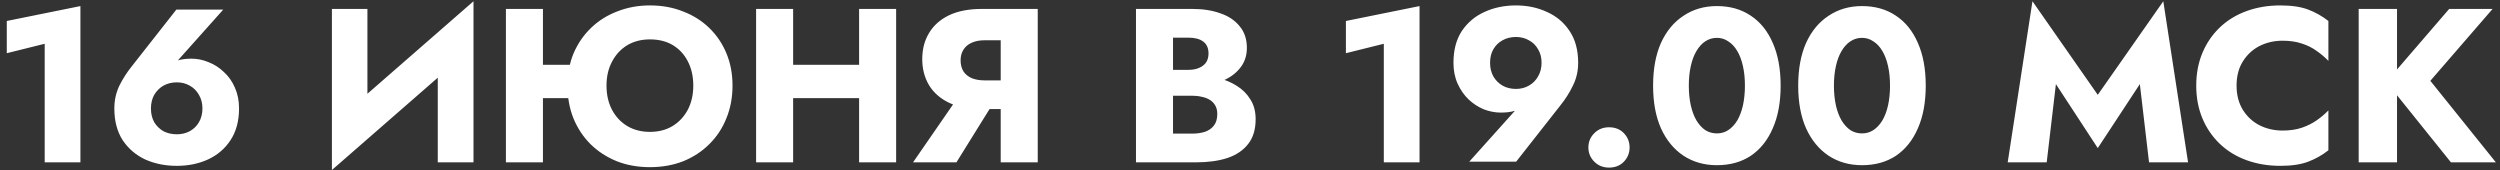 <?xml version="1.0" encoding="UTF-8"?> <svg xmlns="http://www.w3.org/2000/svg" width="308" height="21" viewBox="0 0 308 21" fill="none"><rect x="0" y="0" width="308" height="21" fill="#333333" stroke="none"/> <path d="M0.836 6.554L5.507 5.393V20H9.908V0.749L0.836 2.585V6.554ZM18.596 13.358C18.596 12.728 18.731 12.17 19.001 11.684C19.289 11.198 19.667 10.82 20.135 10.55C20.621 10.28 21.17 10.145 21.782 10.145C22.376 10.145 22.907 10.28 23.375 10.55C23.861 10.82 24.239 11.198 24.509 11.684C24.797 12.17 24.941 12.728 24.941 13.358C24.941 14.006 24.797 14.573 24.509 15.059C24.239 15.527 23.861 15.896 23.375 16.166C22.907 16.418 22.376 16.544 21.782 16.544C21.17 16.544 20.621 16.418 20.135 16.166C19.667 15.896 19.289 15.527 19.001 15.059C18.731 14.573 18.596 14.006 18.596 13.358ZM21.728 1.181L16.274 8.12C15.662 8.876 15.14 9.686 14.708 10.55C14.294 11.414 14.087 12.35 14.087 13.358C14.087 14.906 14.429 16.211 15.113 17.273C15.815 18.317 16.742 19.109 17.894 19.649C19.064 20.171 20.36 20.432 21.782 20.432C23.186 20.432 24.464 20.171 25.616 19.649C26.786 19.109 27.713 18.317 28.397 17.273C29.099 16.211 29.45 14.906 29.45 13.358C29.45 12.404 29.279 11.549 28.937 10.793C28.613 10.037 28.163 9.398 27.587 8.876C27.029 8.336 26.399 7.931 25.697 7.661C25.013 7.373 24.32 7.229 23.618 7.229C22.934 7.229 22.358 7.301 21.89 7.445C21.44 7.589 20.963 7.913 20.459 8.417L21.404 8.012L27.506 1.181H21.728ZM58.199 5.852L58.334 0.155L41.027 15.248L40.892 20.945L58.199 5.852ZM45.266 1.1H40.892V20.945L45.266 16.463V1.1ZM58.334 0.155L53.933 4.799V20H58.334V0.155ZM63.597 12.089H72.723V7.985H63.597V12.089ZM62.328 1.1V20H66.891V1.1H62.328ZM74.721 10.55C74.721 9.434 74.946 8.453 75.396 7.607C75.846 6.743 76.467 6.068 77.259 5.582C78.069 5.096 79.005 4.853 80.067 4.853C81.183 4.853 82.137 5.096 82.929 5.582C83.721 6.068 84.333 6.743 84.765 7.607C85.197 8.453 85.413 9.434 85.413 10.55C85.413 11.666 85.188 12.656 84.738 13.52C84.288 14.366 83.667 15.032 82.875 15.518C82.083 16.004 81.147 16.247 80.067 16.247C79.005 16.247 78.069 16.004 77.259 15.518C76.467 15.032 75.846 14.366 75.396 13.52C74.946 12.656 74.721 11.666 74.721 10.55ZM69.915 10.55C69.915 12.008 70.158 13.349 70.644 14.573C71.148 15.797 71.85 16.859 72.75 17.759C73.668 18.659 74.748 19.361 75.99 19.865C77.232 20.351 78.591 20.594 80.067 20.594C81.561 20.594 82.929 20.351 84.171 19.865C85.413 19.361 86.484 18.659 87.384 17.759C88.302 16.859 89.004 15.797 89.49 14.573C89.994 13.349 90.246 12.008 90.246 10.55C90.246 9.092 89.994 7.76 89.49 6.554C88.986 5.348 88.275 4.304 87.357 3.422C86.439 2.54 85.359 1.865 84.117 1.397C82.893 0.911 81.543 0.668 80.067 0.668C78.645 0.668 77.313 0.911 76.071 1.397C74.829 1.865 73.749 2.54 72.831 3.422C71.913 4.304 71.193 5.348 70.671 6.554C70.167 7.76 69.915 9.092 69.915 10.55ZM94.42 12.089H108.73V7.985H94.42V12.089ZM105.841 1.1V20H110.404V1.1H105.841ZM93.151 1.1V20H97.714V1.1H93.151ZM123.152 11.441H118.4L112.487 20H117.833L123.152 11.441ZM127.85 1.1H123.287V20H127.85V1.1ZM124.988 4.961V1.1H120.965C119.363 1.1 118.013 1.361 116.915 1.883C115.835 2.405 115.016 3.134 114.458 4.07C113.9 4.988 113.621 6.059 113.621 7.283C113.621 8.489 113.9 9.56 114.458 10.496C115.016 11.414 115.835 12.134 116.915 12.656C118.013 13.178 119.363 13.439 120.965 13.439H124.988V9.902H121.289C120.695 9.902 120.173 9.812 119.723 9.632C119.273 9.434 118.931 9.155 118.697 8.795C118.463 8.417 118.346 7.967 118.346 7.445C118.346 6.923 118.463 6.482 118.697 6.122C118.931 5.744 119.273 5.456 119.723 5.258C120.173 5.06 120.695 4.961 121.289 4.961H124.988ZM143.355 10.604H146.892C148.206 10.604 149.358 10.424 150.348 10.064C151.356 9.686 152.148 9.146 152.724 8.444C153.318 7.742 153.615 6.896 153.615 5.906C153.615 4.826 153.318 3.935 152.724 3.233C152.148 2.513 151.356 1.982 150.348 1.64C149.358 1.28 148.206 1.1 146.892 1.1H139.953V20H147.351C148.845 20 150.141 19.82 151.239 19.46C152.337 19.082 153.183 18.506 153.777 17.732C154.389 16.958 154.695 15.941 154.695 14.681C154.695 13.727 154.479 12.917 154.047 12.251C153.633 11.567 153.075 11.009 152.373 10.577C151.671 10.127 150.888 9.803 150.024 9.605C149.16 9.407 148.269 9.308 147.351 9.308H143.355V11.792H146.838C147.288 11.792 147.693 11.837 148.053 11.927C148.431 11.999 148.764 12.125 149.052 12.305C149.34 12.485 149.565 12.719 149.727 13.007C149.889 13.295 149.97 13.637 149.97 14.033C149.97 14.645 149.826 15.131 149.538 15.491C149.268 15.833 148.899 16.085 148.431 16.247C147.963 16.391 147.432 16.463 146.838 16.463H144.516V4.637H146.406C147.198 4.637 147.81 4.799 148.242 5.123C148.674 5.447 148.89 5.933 148.89 6.581C148.89 7.013 148.791 7.382 148.593 7.688C148.395 7.976 148.107 8.201 147.729 8.363C147.369 8.525 146.928 8.606 146.406 8.606H143.355V10.604ZM165.815 6.554L170.486 5.393V20H174.887V0.749L165.815 2.585V6.554ZM189.921 7.742C189.921 8.372 189.777 8.93 189.489 9.416C189.219 9.902 188.841 10.28 188.355 10.55C187.887 10.82 187.356 10.955 186.762 10.955C186.15 10.955 185.601 10.82 185.115 10.55C184.647 10.28 184.269 9.902 183.981 9.416C183.711 8.93 183.576 8.372 183.576 7.742C183.576 7.094 183.711 6.536 183.981 6.068C184.269 5.582 184.647 5.213 185.115 4.961C185.601 4.691 186.15 4.556 186.762 4.556C187.356 4.556 187.887 4.691 188.355 4.961C188.841 5.213 189.219 5.582 189.489 6.068C189.777 6.536 189.921 7.094 189.921 7.742ZM186.789 19.919L192.243 12.98C192.855 12.224 193.368 11.414 193.782 10.55C194.214 9.686 194.43 8.75 194.43 7.742C194.43 6.176 194.079 4.871 193.377 3.827C192.693 2.783 191.766 2 190.596 1.478C189.444 0.938 188.166 0.668 186.762 0.668C185.34 0.668 184.044 0.938 182.874 1.478C181.722 2 180.795 2.783 180.093 3.827C179.409 4.871 179.067 6.176 179.067 7.742C179.067 8.696 179.238 9.551 179.58 10.307C179.922 11.063 180.372 11.711 180.93 12.251C181.488 12.773 182.109 13.178 182.793 13.466C183.495 13.736 184.197 13.871 184.899 13.871C185.583 13.871 186.15 13.799 186.6 13.655C187.068 13.493 187.554 13.169 188.058 12.683L187.14 13.088L181.011 19.919H186.789ZM195.689 18.164C195.689 18.848 195.932 19.433 196.418 19.919C196.904 20.405 197.507 20.648 198.227 20.648C198.983 20.648 199.595 20.405 200.063 19.919C200.531 19.433 200.765 18.848 200.765 18.164C200.765 17.48 200.531 16.895 200.063 16.409C199.595 15.923 198.983 15.68 198.227 15.68C197.507 15.68 196.904 15.923 196.418 16.409C195.932 16.895 195.689 17.48 195.689 18.164ZM208.062 10.55C208.062 9.668 208.143 8.867 208.305 8.147C208.467 7.409 208.701 6.788 209.007 6.284C209.313 5.762 209.673 5.366 210.087 5.096C210.519 4.808 210.996 4.664 211.518 4.664C212.04 4.664 212.508 4.808 212.922 5.096C213.354 5.366 213.723 5.762 214.029 6.284C214.335 6.788 214.569 7.409 214.731 8.147C214.893 8.867 214.974 9.668 214.974 10.55C214.974 11.432 214.893 12.242 214.731 12.98C214.569 13.7 214.335 14.321 214.029 14.843C213.723 15.347 213.354 15.743 212.922 16.031C212.508 16.301 212.04 16.436 211.518 16.436C210.996 16.436 210.519 16.301 210.087 16.031C209.673 15.743 209.313 15.347 209.007 14.843C208.701 14.321 208.467 13.7 208.305 12.98C208.143 12.242 208.062 11.432 208.062 10.55ZM203.661 10.55C203.661 12.602 203.985 14.357 204.633 15.815C205.299 17.273 206.226 18.398 207.414 19.19C208.602 19.964 209.97 20.351 211.518 20.351C213.138 20.351 214.533 19.964 215.703 19.19C216.873 18.398 217.773 17.273 218.403 15.815C219.051 14.357 219.375 12.602 219.375 10.55C219.375 8.498 219.051 6.743 218.403 5.285C217.773 3.827 216.873 2.711 215.703 1.937C214.533 1.145 213.138 0.749 211.518 0.749C209.97 0.749 208.602 1.145 207.414 1.937C206.226 2.711 205.299 3.827 204.633 5.285C203.985 6.743 203.661 8.498 203.661 10.55ZM225.939 10.55C225.939 9.668 226.02 8.867 226.182 8.147C226.344 7.409 226.578 6.788 226.884 6.284C227.19 5.762 227.55 5.366 227.964 5.096C228.396 4.808 228.873 4.664 229.395 4.664C229.917 4.664 230.385 4.808 230.799 5.096C231.231 5.366 231.6 5.762 231.906 6.284C232.212 6.788 232.446 7.409 232.608 8.147C232.77 8.867 232.851 9.668 232.851 10.55C232.851 11.432 232.77 12.242 232.608 12.98C232.446 13.7 232.212 14.321 231.906 14.843C231.6 15.347 231.231 15.743 230.799 16.031C230.385 16.301 229.917 16.436 229.395 16.436C228.873 16.436 228.396 16.301 227.964 16.031C227.55 15.743 227.19 15.347 226.884 14.843C226.578 14.321 226.344 13.7 226.182 12.98C226.02 12.242 225.939 11.432 225.939 10.55ZM221.538 10.55C221.538 12.602 221.862 14.357 222.51 15.815C223.176 17.273 224.103 18.398 225.291 19.19C226.479 19.964 227.847 20.351 229.395 20.351C231.015 20.351 232.41 19.964 233.58 19.19C234.75 18.398 235.65 17.273 236.28 15.815C236.928 14.357 237.252 12.602 237.252 10.55C237.252 8.498 236.928 6.743 236.28 5.285C235.65 3.827 234.75 2.711 233.58 1.937C232.41 1.145 231.015 0.749 229.395 0.749C227.847 0.749 226.479 1.145 225.291 1.937C224.103 2.711 223.176 3.827 222.51 5.285C221.862 6.743 221.538 8.498 221.538 10.55ZM253.288 10.361L258.445 18.245L263.629 10.361L264.763 20H269.569L266.518 0.155L258.445 11.684L250.399 0.155L247.348 20H252.154L253.288 10.361ZM275.545 10.55C275.545 9.38 275.806 8.381 276.328 7.553C276.85 6.725 277.534 6.095 278.38 5.663C279.244 5.231 280.189 5.015 281.215 5.015C282.115 5.015 282.907 5.132 283.591 5.366C284.275 5.582 284.887 5.888 285.427 6.284C285.967 6.662 286.444 7.067 286.858 7.499V2.585C286.102 1.991 285.274 1.523 284.374 1.181C283.474 0.839 282.331 0.668 280.945 0.668C279.433 0.668 278.038 0.902 276.76 1.37C275.482 1.838 274.384 2.513 273.466 3.395C272.548 4.277 271.837 5.321 271.333 6.527C270.829 7.733 270.577 9.074 270.577 10.55C270.577 12.026 270.829 13.367 271.333 14.573C271.837 15.779 272.548 16.823 273.466 17.705C274.384 18.587 275.482 19.262 276.76 19.73C278.038 20.198 279.433 20.432 280.945 20.432C282.331 20.432 283.474 20.261 284.374 19.919C285.274 19.577 286.102 19.109 286.858 18.515V13.601C286.444 14.033 285.967 14.438 285.427 14.816C284.887 15.194 284.275 15.5 283.591 15.734C282.907 15.968 282.115 16.085 281.215 16.085C280.189 16.085 279.244 15.869 278.38 15.437C277.534 15.005 276.85 14.375 276.328 13.547C275.806 12.701 275.545 11.702 275.545 10.55ZM290.589 1.1V20H295.314V1.1H290.589ZM301.74 1.1L293.991 10.091L301.956 20H307.491L299.418 9.956L307.086 1.1H301.74Z" fill="white"></path> </svg> 